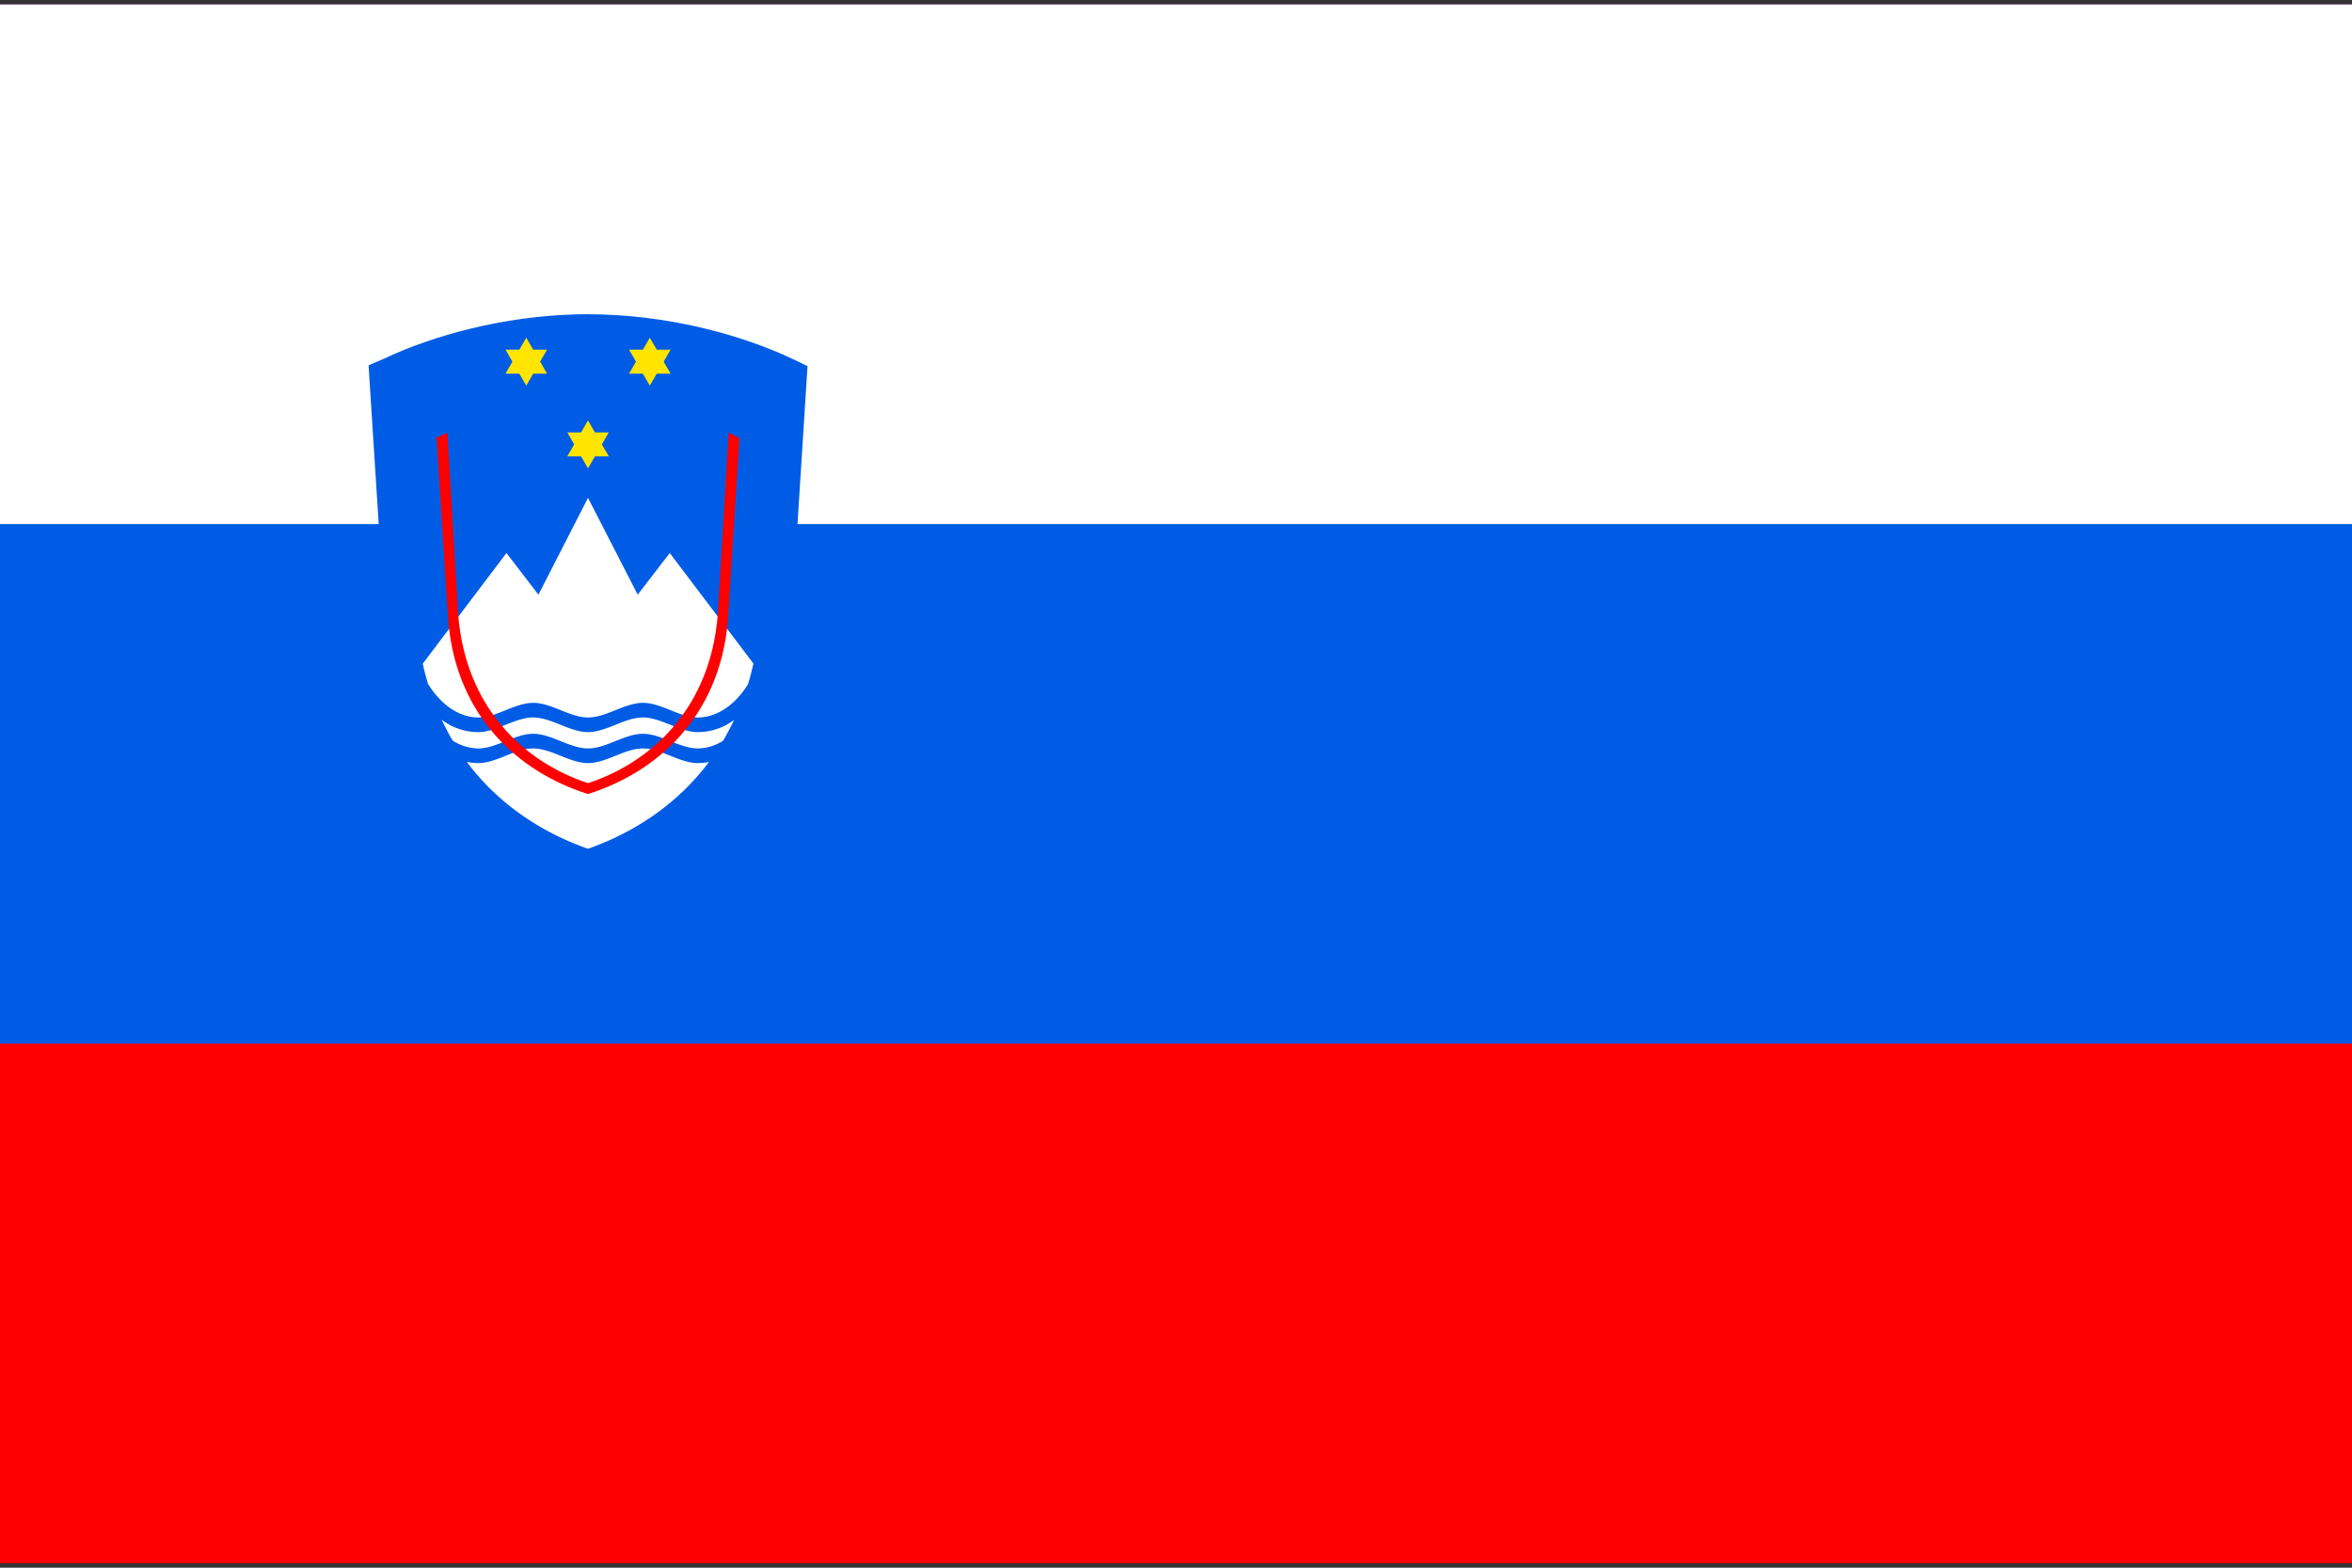 <svg viewBox="0 0 1500 1000" xmlns="http://www.w3.org/2000/svg"><rect x="0" y="0" width="1500" height="1000" fill="#333333" stroke="none"/><path d="m0 2.87h1500v994.26h-1500z" fill="#f00"/><path d="m0 2.87h1500v662.84h-1500z" fill="#005ce5"/><path d="m0 2.87h1500v331.42h-1500z" fill="#fff"/><g fill-rule="evenodd"><path d="m375 200.41c-2.43 0-4.86.05-7.28.12-47 1.22-91.21 13.37-122.66 28.19-3.44 1.44-6.81 2.88-10 4.32l10.81 169.31c7.49 88.48 65.15 140 129.21 160.22 64.07-20.23 121.72-71.74 129.21-160.22l10.71-168.73c-3.21-1.67-6.57-3.28-10-4.86-33.06-15.57-80.15-28.22-129.88-28.31h-.12z" fill="#005ce5"/><path d="m375 317.57-31.62 61.75-20.38-26.56-53.41 70.6c1 4.38 2.1 8.61 3.33 12.74 6 10.07 17.43 21.56 32.14 21.56 11.67 0 23.33-9.33 35-9.33s23.34 9.33 35 9.33 23.33-9.33 35-9.33 23.34 9.33 35 9.33c14.57 0 26-11.28 32-21.28 1.28-4.24 2.44-8.61 3.43-13.12l-53.35-70.5-20.44 26.56zm-35 140.09c-11.66 0-23.33 9.34-35 9.34a38.41 38.41 0 0 1 -23.31-7.91c2.17 4.6 4.46 9.08 7 13.32a30.85 30.85 0 0 0 16.34 5c11.67 0 23.34-9.34 35-9.34s23.34 9.34 35 9.34 23.34-9.34 35-9.34 23.34 9.34 35 9.34a30.69 30.69 0 0 0 16.12-4.9c2.51-4.23 4.81-8.69 7-13.28a38.44 38.44 0 0 1 -23.15 7.77c-11.67 0-23.34-9.34-35-9.34s-23.3 9.34-35 9.34-23.34-9.34-35-9.34zm0 19.77c-11.66 0-23.33 9.33-35 9.33a38.14 38.14 0 0 1 -7.28-.74c20.18 27 47.73 45 77.26 55.4 29.48-10.37 57-28.43 77.16-55.36a38.37 38.37 0 0 1 -7.12.7c-11.67 0-23.34-9.33-35-9.33s-23.33 9.33-35 9.33-23.34-9.33-35-9.33z" fill="#fff"/><g fill="#ffe500"><path d="m322.39 223.06h26.47l-13.23 22.94"/><path d="m322.39 238.34h26.47l-13.23-22.92"/><path d="m401.19 223.06h26.48l-13.24 22.94"/><path d="m401.19 238.34h26.48l-13.24-22.92"/><path d="m361.79 275.83h26.48l-13.27 22.93"/><path d="m361.79 291.11h26.48l-13.27-22.92"/></g><path d="m375 256.51c-1.73 0-3.46 0-5.18.09 1.69-.04 3.42-.09 5.18-.09zm-89.68 19.57c-2.38 1-4.7 2-6.91 3l7.46 116.87c5.13 61.05 44.93 96.6 89.13 110.56 44.22-14 84-49.52 89.19-110.58l7.42-116.5c-2.22-1.15-4.54-2.26-6.91-3.35l-6.93 116c-4.77 59.35-41.72 93.92-82.77 107.49-41-13.57-78-48.14-82.79-107.51z" fill="#f00"/></g></svg>